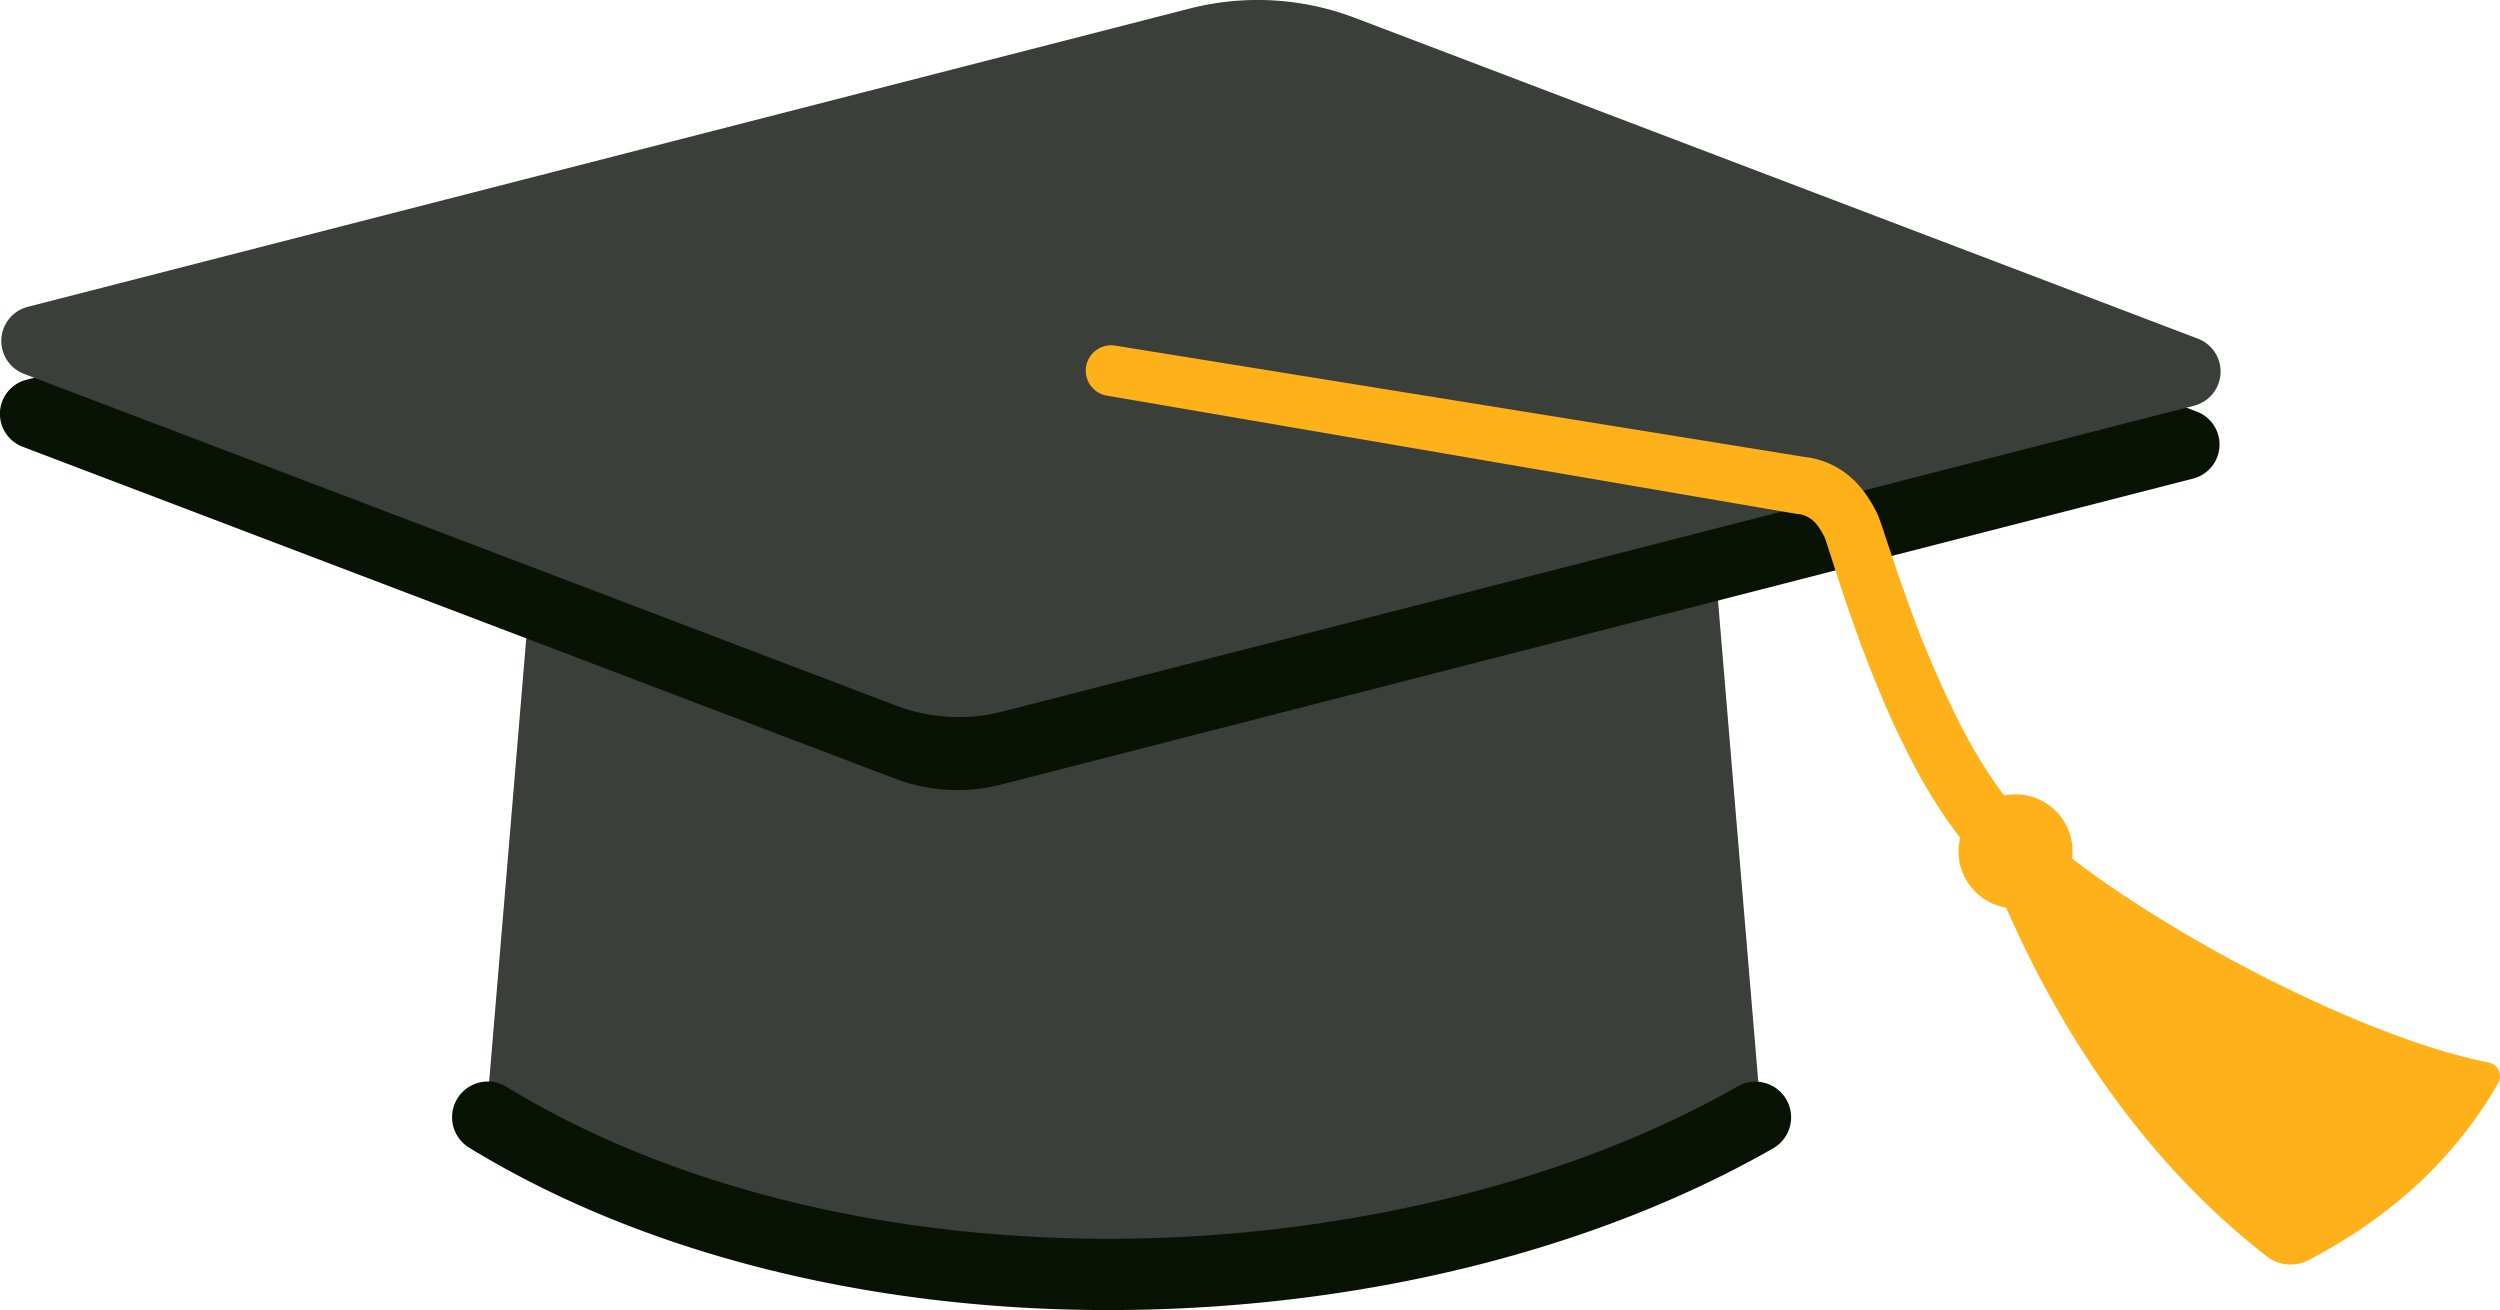   <svg xmlns="http://www.w3.org/2000/svg" viewBox="0 0 625.39 327.72" width="100%" style="vertical-align: middle; max-width: 100%; width: 100%;">
   <g>
    <g>
     <path d="M127.72,206.62l7.88-94.18a10.41,10.41,0,0,1,10.17-9.76H416.44a10.4,10.4,0,0,1,10.17,9.74c3.65,43.68,10,119.72,13.51,161.44a10.69,10.69,0,0,1-5.29,10.32c-64.64,35.6-232.06,47.25-307.83.15a10.83,10.83,0,0,1-4.94-10.13Z" fill="rgb(58,63,57)">
     </path>
     <path d="M6.61,95l309-79.33a8.8,8.8,0,0,1,5.32.3l228.63,87a8.8,8.8,0,0,1-.95,16.75L250.46,196.26a44.08,44.08,0,0,1-26.63-1.5l-218.16-83A8.8,8.8,0,0,1,6.61,95Z" fill="rgb(8,19,5)">
     </path>
     <path d="M6.92,76.76,297.51,2.16A68.5,68.5,0,0,1,339,4.49L549.85,84.73a8.81,8.81,0,0,1-1,16.76L250.77,178a44.08,44.08,0,0,1-26.63-1.5L6,93.52A8.81,8.81,0,0,1,6.92,76.76Z" fill="rgb(58,63,57)">
     </path>
     <path d="M279,86.46,419.19,109.1l17.53,2.83,8.76,1.42,4.38.71,2.2.35.28,0,.4.07.78.16c.53.1,1.06.26,1.58.41a21,21,0,0,1,6,2.89,22.18,22.18,0,0,1,4.73,4.46A31.94,31.94,0,0,1,469,127.3l.3.58.16.31.25.55.23.55.13.33.24.66.77,2.24c1.89,5.7,3.7,11.17,5.69,16.66A268.68,268.68,0,0,0,490.26,181a127.3,127.3,0,0,0,8.52,14.43,73.46,73.46,0,0,0,4.9,6.37,48.75,48.75,0,0,0,5.38,5.3l.15.13a7.66,7.66,0,1,1-9.84,11.73l0,0a64.5,64.5,0,0,1-7.21-7.2,89.8,89.8,0,0,1-5.85-7.74,141.87,141.87,0,0,1-9.38-16.21c-2.77-5.5-5.25-11.08-7.55-16.7s-4.41-11.29-6.4-17-3.84-11.45-5.63-17l-.65-2a5.44,5.44,0,0,0-.46-1.09,17.32,17.32,0,0,0-1.63-2.62,7,7,0,0,0-3.6-2.58,4.29,4.29,0,0,0-.57-.15l-.3-.07-.15,0-.26,0-2.18-.37-4.38-.75-8.75-1.5-17.5-3-140-24A6.34,6.34,0,0,1,279,86.46Z" fill="rgb(255, 177, 25)">
     </path>
     <circle cx="504.2" cy="212.98" r="14.27" fill="rgb(255, 177, 25)">
     </circle>
     <path d="M510.5,208.38c24.43,21.49,77.86,50.61,112.09,57.43a3.49,3.49,0,0,1,2.32,5.19c-11.24,19.51-27.47,33.81-47.45,44.25a9.72,9.72,0,0,1-10.49-1c-32-25-54.32-59.53-69.07-96.69Z" fill="rgb(255, 177, 25)">
     </path>
     <path d="M277.26,327.72c-60.34,0-116.95-14.35-159.9-40.62a8.93,8.93,0,0,1,9.32-15.24c41.28,25.24,96.41,38.71,155.3,38,55.95-.72,111.62-14.61,152.71-38.1a8.93,8.93,0,0,1,8.87,15.51C399.27,312.55,342,326.92,282.21,327.69Z" fill="rgb(8,19,5)">
     </path>
    </g>
   </g>
  </svg>
